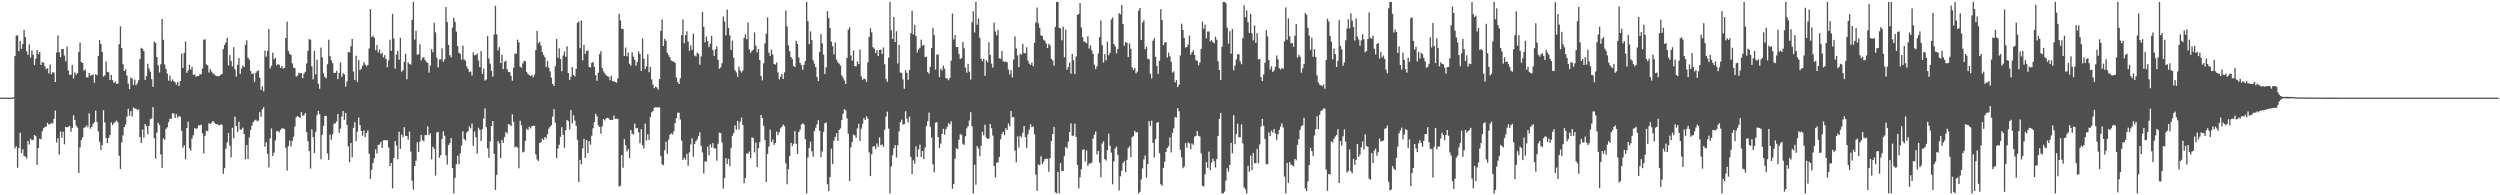 <svg xmlns="http://www.w3.org/2000/svg" width="1920" height="150"><path fill="#4f4f4f" d="M0 75h1v1H0zM1 75h1v1H1zM2 75h1v1H2zM3 75h1v1H3zM4 75h1v1H4zM5 75h1v1H5zM6 75h1v1H6zM7 75h1v1H7zM8 74.993h1v1H8zM9 74.968h1v1H9zM10 74.67h1v1H10zM11 43.057h1v70.874H11zM12 27.363h1v84.898H12zM13 27.1h1v101.769H13zM14 39.304h1v74.466H14zM15 31.474h1v70.49H15zM16 37.461h1v80.167H16zM17 33.801h1v80.856H17zM18 22.92h1v96.777H18zM19 28.5h1v91.815H19zM20 39.347h1v82.328H20zM21 42.089h1v66.223H21zM22 34.032h1v77.024H22zM23 44.261h1v62.296H23zM24 38.601h1v69.123H24zM25 42.025h1v65.37H25zM26 50.002h1v53.726H26zM27 45.071h1v59.506H27zM28 38.473h1v88.144H28zM29 41.544h1v72.078H29zM30 39.908h1v66.523H30zM31 49.885h1v57.114H31zM32 47.71h1v53.104H32zM33 48.125h1v50.295H33zM34 50.928h1v46.484H34zM35 53.192h1v43.912H35zM36 52.32h1v42.028H36zM37 56.353h1v39.268H37zM38 49.58h1v45.782H38zM39 57.017h1v37.361H39zM40 55.46h1v39.421H40zM41 55.744h1v35.532H41zM42 62.995h1v22.019H42zM43 40.251h1v69.149H43zM44 27.239h1v78.906H44zM45 40.089h1v78.67H45zM46 43.84h1v57.1H46zM47 37.614h1v68.153H47zM48 37.605h1v63.593H48zM49 42.604h1v68.219H49zM50 47.035h1v50.442H50zM51 35.738h1v62.064H51zM52 54.144h1v43.301H52zM53 57.452h1v39.167H53zM54 57.401h1v43.8H54zM55 49.848h1v48.515H55zM56 60.287h1v28.251H56zM57 55.522h1v36.677H57zM58 57.404h1v39.114H58zM59 56.177h1v41.808H59zM60 39.974h1v92.855H60zM61 32.6h1v80.602H61zM62 47.72h1v59.785H62zM63 48.388h1v57.082H63zM64 54.266h1v43.939H64zM65 53.384h1v44.269H65zM66 59.312h1v36.919H66zM67 59.42h1v38.274H67zM68 55.955h1v31.073H68zM69 58.127h1v40.717H69zM70 57.699h1v39.673H70zM71 57.317h1v37.791H71zM72 63.558h1v30.364H72zM73 57.019h1v27.995H73zM74 57.802h1v35.768H74zM75 42.943h1v57.954H75zM76 30.796h1v78.123H76zM77 33.815h1v81.339H77zM78 39.846h1v71.588H78zM79 58.77h1v25.841H79zM80 57.875h1v36.198H80zM81 47.243h1v58.723H81zM82 55.147h1v54.672H82zM83 55.538h1v50.376H83zM84 61.423h1v42.252H84zM85 57.541h1v36.388H85zM86 61.613h1v34.429H86zM87 63.682h1v31.01H87zM88 62.505h1v30.913H88zM89 64.35h1v28.293H89zM90 64.323h1v29.602H90zM91 33.978h1v85.594H91zM92 20.279h1v109.487H92zM93 36.8h1v72.589H93zM94 49.294h1v54.612H94zM95 54.556h1v43.035H95zM96 53.339h1v42.259H96zM97 58.04h1v31.538H97zM98 64.185h1v19.416H98zM99 68.356h1v20.547H99zM100 59.441h1v25.907H100zM101 60.443h1v29.036H101zM102 65.247h1v17.276H102zM103 61.148h1v22.14H103zM104 65.52h1v17.988H104zM105 63.947h1v20.579H105zM106 61.64h1v22.383H106zM107 45.38h1v59.902H107zM108 36.701h1v73.104H108zM109 37.509h1v61.897H109zM110 39.207h1v66.4H110zM111 61.366h1v33.903H111zM112 58.484h1v38.457H112zM113 48.923h1v54.212H113zM114 52.588h1v43.944H114zM115 55.037h1v36.452H115zM116 60.828h1v30.156H116zM117 66.662h1v15.64H117zM118 31.883h1v74.346H118zM119 32.998h1v88.874H119zM120 43.762h1v58.075H120zM121 50.137h1v44.015H121zM122 55.648h1v40.421H122zM123 49.361h1v69.259H123zM124 14.598h1v114.319H124zM125 30.572h1v75.715H125zM126 49.53h1v57.805H126zM127 52.995h1v45.983H127zM128 56.564h1v41.25H128zM129 61.91h1v31.936H129zM130 58.047h1v33.072H130zM131 62.448h1v28.808H131zM132 60.967h1v26.07H132zM133 62.292h1v24.871H133zM134 63.219h1v27.384H134zM135 65.089h1v22.525H135zM136 62.856h1v27.574H136zM137 66.014h1v23.06H137zM138 62.196h1v27.473H138zM139 41.158h1v59.279H139zM140 52.162h1v61.385H140zM141 40.624h1v71.009H141zM142 31.849h1v90.462H142zM143 55.888h1v42.536H143zM144 54.064h1v39.4H144zM145 49.674h1v64.207H145zM146 53.499h1v62.117H146zM147 51.247h1v55.123H147zM148 57.431h1v46.395H148zM149 57.122h1v41.302H149zM150 58.884h1v40.099H150zM151 58.447h1v40.142H151zM152 58.353h1v37.853H152zM153 57.04h1v39.325H153zM154 57.047h1v38.7H154zM155 52.659h1v49.815H155zM156 30.446h1v87.368H156zM157 30.212h1v74.099H157zM158 49.475h1v50.945H158zM159 50.155h1v50.563H159zM160 55.708h1v38.956H160zM161 53.107h1v42.053H161zM162 54.936h1v39.27H162zM163 56.339h1v36.539H163zM164 57.076h1v36.926H164zM165 57.941h1v37.24H165zM166 58.413h1v36.97H166zM167 58.603h1v37.125H167zM168 58.374h1v38.039H168zM169 57.42h1v38.171H169zM170 56.907h1v38.904H170zM171 37.74h1v95.835H171zM172 34.502h1v94.688H172zM173 32.684h1v81.417H173zM174 29.006h1v80.332H174zM175 50.212h1v51.994H175zM176 42.231h1v69.67H176zM177 46.797h1v74.102H177zM178 51.022h1v47.123H178zM179 36.253h1v69.952H179zM180 53.247h1v36.427H180zM181 58.781h1v38.142H181zM182 49.77h1v51.538H182zM183 44.483h1v49.048H183zM184 56.744h1v42.792H184zM185 52.588h1v46.864H185zM186 50.356h1v47.679H186zM187 51.51h1v51.426H187zM188 34.474h1v87.901H188zM189 30.954h1v80.394H189zM190 44.181h1v77.906H190zM191 45.765h1v59.769H191zM192 54.545h1v45.347H192zM193 56.847h1v39.691H193zM194 56.261h1v37.521H194zM195 62.823h1v29.764H195zM196 55.795h1v36.086H196zM197 54.62h1v38.595H197zM198 54.041h1v38.544H198zM199 59.798h1v26.303H199zM200 68.999h1v20.616H200zM201 66.238h1v17.8H201zM202 70.134h1v12.241H202zM203 38.903h1v73.767H203zM204 43.538h1v65.734H204zM205 39.047h1v79.16H205zM206 22.321h1v106.235H206zM207 52.547h1v53.82H207zM208 50.517h1v48.153H208zM209 40.524h1v79.265H209zM210 45.506h1v71.728H210zM211 44.387h1v63.431H211zM212 50.185h1v50.629H212zM213 49.239h1v51.321H213zM214 49.782h1v51.87H214zM215 52.167h1v47.517H215zM216 50.642h1v47.99H216zM217 52.62h1v45.951H217zM218 52.016h1v47.176H218zM219 29.18h1v84.308H219zM220 16.697h1v114.346H220zM221 39.093h1v73.095H221zM222 41.302h1v66.745H222zM223 42.247h1v70.346H223zM224 48.697h1v59.483H224zM225 51.855h1v53.166H225zM226 52.432h1v44.752H226zM227 58.818h1v31.369H227zM228 58.058h1v31.083H228zM229 55.801h1v34.07H229zM230 56.344h1v34.367H230zM231 56.138h1v30.004H231zM232 59.988h1v28.931H232zM233 56.548h1v32.019H233zM234 55.142h1v31.588H234zM235 48.75h1v52.703H235zM236 38.956h1v69.544H236zM237 30.011h1v86.047H237zM238 30.629h1v98.789H238zM239 50.88h1v48.393H239zM240 60.992h1v44.319H240zM241 39.059h1v78.462H241zM242 57.163h1v44.095H242zM243 45.877h1v42.568H243zM244 64.307h1v20.874H244zM245 68.209h1v19.558H245zM246 36.509h1v85.832H246zM247 44.035h1v59.425H247zM248 56.49h1v40.199H248zM249 59.077h1v30.002H249zM250 60.187h1v28.84H250zM251 49.377h1v68.451H251zM252 30.489h1v92.358H252zM253 43.082h1v60.387H253zM254 46.271h1v61.046H254zM255 48.486h1v54.594H255zM256 56.003h1v38.997H256zM257 55.987h1v38.75H257zM258 54.449h1v38.86H258zM259 60.702h1v26.832H259zM260 56.035h1v45.985H260zM261 47.903h1v50.918H261zM262 58.919h1v30.629H262zM263 56.213h1v29.093H263zM264 57.159h1v34.859H264zM265 66.518h1v20.206H265zM266 62.547h1v33.385H266zM267 39.887h1v72.552H267zM268 40.219h1v84.351H268zM269 35.529h1v74.239H269zM270 29.844h1v90.925H270zM271 54.964h1v43.255H271zM272 61.329h1v32.55H272zM273 42.741h1v65.702H273zM274 62.888h1v38.286H274zM275 46.193h1v44.049H275zM276 53.92h1v42.124H276zM277 52.746h1v47.883H277zM278 50.48h1v53.708H278zM279 47.66h1v52.488H279zM280 49.555h1v55.811H280zM281 50.977h1v51.133H281zM282 49.837h1v50.421H282zM283 37.232h1v80.792H283zM284 7.068h1v130.293H284zM285 28.455h1v102.026H285zM286 27.342h1v97.814H286zM287 29.1h1v92.472H287zM288 38.601h1v76.162H288zM289 34.634h1v83.307H289zM290 40.205h1v71.11H290zM291 37.946h1v73.072H291zM292 41.634h1v67.359H292zM293 40.459h1v73.273H293zM294 44.007h1v63.811H294zM295 42.352h1v65.221H295zM296 45.255h1v62.635H296zM297 51.608h1v56.031H297zM298 46.397h1v66.862H298zM299 30.519h1v97.134H299zM300 39.125h1v86.05H300zM301 10.682h1v133.96H301zM302 29.652h1v91.753H302zM303 52.709h1v55.606H303zM304 41.929h1v69.876H304zM305 39.05h1v83.237H305zM306 45.877h1v55.278H306zM307 29.022h1v85.287H307zM308 55.067h1v48.37H308zM309 53.819h1v51.566H309zM310 47.363h1v50.304H310zM311 41.297h1v63.005H311zM312 60.928h1v43.585H312zM313 47.871h1v59.46H313zM314 49.219h1v51.843H314zM315 49.612h1v66.748H315zM316 15.255h1v123.511H316zM317 1.467h1v144.191H317zM318 30.423h1v97.153H318zM319 23.641h1v99.794H319zM320 42.059h1v67.134H320zM321 41.673h1v74.962H321zM322 33.943h1v74.816H322zM323 46.392h1v57.249H323zM324 44.456h1v63.193H324zM325 43.87h1v64.665H325zM326 46.056h1v57.725H326zM327 47.559h1v56.23H327zM328 48.365h1v48.727H328zM329 55.772h1v48.013H329zM330 50.409h1v52.003H330zM331 37.731h1v84.573H331zM332 40.171h1v72.509H332zM333 17.452h1v96.809H333zM334 24.882h1v110H334zM335 44.291h1v57.436H335zM336 51.833h1v49.403H336zM337 45.765h1v75.416H337zM338 45.55h1v73.635H338zM339 37.111h1v69.583H339zM340 47.523h1v53.339H340zM341 45.545h1v58.769H341zM342 5.42h1v113.962H342zM343 16.992h1v109.348H343zM344 34.579h1v76.894H344zM345 42.464h1v67.48H345zM346 44.028h1v62.055H346zM347 21.263h1v107.878H347zM348 13.648h1v134.903H348zM349 16.848h1v119.709H349zM350 24.245h1v101.845H350zM351 35.41h1v84.193H351zM352 40.567h1v85.567H352zM353 41.299h1v76.533H353zM354 45.765h1v66.116H354zM355 34.95h1v65.88H355zM356 45.669h1v61.076H356zM357 46.525h1v61.476H357zM358 51.086h1v50.71H358zM359 52.924h1v47.784H359zM360 55.346h1v41.733H360zM361 54.909h1v43.63H361zM362 57.987h1v36.837H362zM363 40.258h1v71.746H363zM364 42.51h1v58.46H364zM365 42.208h1v63.177H365zM366 41.077h1v76.771H366zM367 46.516h1v51.607H367zM368 51.508h1v48.295H368zM369 39.226h1v69.043H369zM370 56.813h1v42.273H370zM371 52.654h1v38.46H371zM372 61.926h1v21.325H372zM373 61.024h1v36.755H373zM374 27.761h1v86.159H374zM375 45.005h1v76.118H375zM376 48.91h1v59.741H376zM377 54.417h1v42.364H377zM378 58.866h1v34.051H378zM379 26.507h1v91.543H379zM380 4.422h1v141.472H380zM381 26.34h1v108.029H381zM382 38.702h1v69.554H382zM383 36.186h1v73.873H383zM384 48.427h1v72.916H384zM385 41.97h1v65.443H385zM386 53.098h1v56.638H386zM387 47.466h1v57.796H387zM388 46.587h1v54.82H388zM389 53.139h1v49.471H389zM390 55.369h1v40.023H390zM391 55.328h1v40.385H391zM392 58.237h1v38.62H392zM393 62.02h1v25.772H393zM394 51.965h1v41.68H394zM395 41.059h1v72.129H395zM396 41.338h1v71.206H396zM397 30.478h1v82.904H397zM398 32.524h1v96.78H398zM399 51.18h1v41.559H399zM400 51.995h1v44.319H400zM401 48.704h1v68.371H401zM402 46.674h1v69.751H402zM403 47.044h1v61.11H403zM404 55.211h1v43.671H404zM405 56.829h1v43.108H405zM406 57.648h1v39.755H406zM407 58.431h1v40.231H407zM408 57.612h1v39.286H408zM409 59.342h1v37.338H409zM410 57.248h1v39.398H410zM411 38.448h1v80.078H411zM412 23.666h1v98.814H412zM413 33.305h1v90.286H413zM414 32.059h1v77.841H414zM415 35.033h1v74.198H415zM416 39.993h1v66.5H416zM417 42.139h1v65.415H417zM418 43.991h1v61.234H418zM419 51.411h1v54.834H419zM420 46.845h1v56.223H420zM421 52.036h1v46.837H421zM422 54.861h1v42.536H422zM423 59.642h1v36.53H423zM424 64.444h1v25.042H424zM425 65.984h1v17.855H425zM426 50.835h1v43.465H426zM427 30.004h1v91.444H427zM428 44.325h1v69.835H428zM429 37.173h1v74.042H429zM430 45.289h1v59.801H430zM431 54.657h1v42.998H431zM432 42.622h1v61.032H432zM433 39.555h1v73.955H433zM434 43.648h1v56.351H434zM435 35.582h1v56.518H435zM436 56.067h1v37.006H436zM437 61.359h1v38.158H437zM438 58.857h1v25.663H438zM439 51.512h1v43.191H439zM440 57.504h1v31.08H440zM441 58.761h1v33.852H441zM442 52.906h1v43.726H442zM443 17.571h1v89.862H443zM444 16.434h1v123.326H444zM445 37.031h1v85.754H445zM446 15.825h1v110.307H446zM447 46.344h1v67.576H447zM448 34.476h1v72.122H448zM449 41.373h1v79.906H449zM450 39.182h1v68.432H450zM451 38.729h1v78.81H451zM452 51.411h1v56.929H452zM453 51.835h1v59.3H453zM454 48.276h1v55.919H454zM455 47.637h1v50.945H455zM456 51.299h1v42.52H456zM457 57.724h1v29.714H457zM458 62.075h1v27.263H458zM459 55.82h1v40.501H459zM460 41.558h1v55.933H460zM461 39.274h1v63.364H461zM462 52.155h1v44.8H462zM463 54.716h1v36.663H463zM464 56.367h1v36.102H464zM465 57.719h1v33.252H465zM466 58.596h1v31.895H466zM467 58.953h1v31.991H467zM468 61.574h1v30.611H468zM469 58.241h1v33.838H469zM470 62.203h1v29.851H470zM471 62.695h1v26.063H471zM472 63.034h1v28.325H472zM473 63.54h1v27.512H473zM474 60.189h1v31.131H474zM475 10.529h1v132.731H475zM476 15.701h1v126.997H476zM477 22.069h1v96.949H477zM478 22.307h1v106.567H478zM479 42.938h1v63.868H479zM480 36.481h1v74.969H480zM481 43.256h1v73.06H481zM482 40.372h1v74.129H482zM483 48.946h1v72.39H483zM484 50.384h1v49.46H484zM485 40.141h1v62.518H485zM486 43.462h1v59.897H486zM487 45.989h1v48.952H487zM488 50.418h1v48.203H488zM489 47.541h1v50.787H489zM490 39.475h1v62.259H490zM491 41.453h1v68.631H491zM492 54.531h1v44.674H492zM493 29.523h1v81.996H493zM494 44.964h1v69.153H494zM495 53.103h1v41.879H495zM496 51.059h1v56.853H496zM497 41.705h1v61.474H497zM498 55.447h1v51.985H498zM499 51.377h1v38.517H499zM500 61.034h1v25.235H500zM501 64.941h1v20.41H501zM502 67.722h1v14.949H502zM503 66.433h1v15.967H503zM504 67.202h1v15.216H504zM505 68.8h1v13.793H505zM506 60.786h1v21.575H506zM507 23.735h1v96.134H507zM508 14.882h1v111.277H508zM509 35.337h1v91.57H509zM510 29.729h1v85.612H510zM511 31.348h1v77.507H511zM512 40.608h1v77.455H512zM513 42.325h1v64.905H513zM514 43.945h1v59.586H514zM515 46.44h1v56.029H515zM516 47.04h1v56.26H516zM517 47.266h1v53.664H517zM518 48.347h1v46.196H518zM519 59.475h1v31.227H519zM520 63.05h1v23.527H520zM521 64.508h1v22.069H521zM522 60.104h1v31.698H522zM523 27.036h1v80.938H523zM524 14.902h1v107.935H524zM525 33.158h1v87.89H525zM526 26.974h1v95.711H526zM527 24.058h1v94.134H527zM528 31.858h1v95.406H528zM529 39.004h1v78.018H529zM530 34.877h1v76.056H530zM531 38.37h1v67.821H531zM532 25.788h1v94.605H532zM533 42.622h1v67.871H533zM534 43.302h1v65.168H534zM535 40.379h1v66.649H535zM536 41.393h1v63.081H536zM537 49.688h1v51.923H537zM538 43.302h1v68.673H538zM539 9.279h1v107.779H539zM540 20.659h1v112.541H540zM541 32.558h1v91.348H541zM542 28.017h1v96.098H542zM543 31.515h1v81.067H543zM544 36.211h1v83.04H544zM545 33.737h1v77.114H545zM546 27.553h1v85.722H546zM547 38.324h1v71.529H547zM548 42.904h1v71.117H548zM549 37.882h1v76.022H549zM550 35.641h1v87.787H550zM551 45.879h1v64.55H551zM552 52.78h1v49.126H552zM553 51.81h1v50.46H553zM554 48.571h1v60.822H554zM555 12.666h1v132.106H555zM556 16.482h1v120.192H556zM557 27.242h1v94.184H557zM558 7.322h1v118.661H558zM559 21.437h1v100.563H559zM560 27.209h1v100.401H560zM561 38.379h1v75.253H561zM562 31.229h1v73.119H562zM563 44.362h1v57.86H563zM564 53.927h1v42.374H564zM565 55.669h1v43.932H565zM566 59.049h1v33.756H566zM567 51.151h1v48.302H567zM568 54.05h1v39.471H568zM569 55.756h1v34.557H569zM570 54.165h1v41.81H570zM571 29.105h1v111.664H571zM572 26.466h1v110.282H572zM573 30.171h1v87.674H573zM574 17.294h1v100.773H574zM575 37.917h1v78.501H575zM576 40.647h1v80.81H576zM577 38.972h1v66.599H577zM578 38.221h1v67.638H578zM579 24.836h1v92.222H579zM580 35.124h1v74.399H580zM581 40.217h1v88.066H581zM582 37.617h1v76.223H582zM583 46.058h1v63.15H583zM584 58.331h1v29.966H584zM585 61.764h1v28.936H585zM586 48.619h1v48.011H586zM587 33.309h1v74.134H587zM588 25.887h1v113.816H588zM589 13.351h1v104.921H589zM590 40.398h1v72.168H590zM591 42.927h1v56.67H591zM592 38.134h1v71.041H592zM593 41.846h1v65.344H593zM594 49.038h1v62.211H594zM595 49.622h1v60.199H595zM596 47.978h1v53.104H596zM597 55.671h1v48.039H597zM598 61.002h1v40.536H598zM599 58.974h1v39.602H599zM600 56.859h1v40.52H600zM601 60.656h1v35.013H601zM602 55.543h1v41.387H602zM603 8.167h1v117.242H603zM604 20.348h1v121.149H604zM605 34.85h1v95.127H605zM606 39.336h1v80.565H606zM607 43.764h1v65.894H607zM608 45.442h1v66.864H608zM609 50.642h1v59.726H609zM610 51.549h1v49.192H610zM611 31.297h1v79.13H611zM612 33.742h1v84.514H612zM613 44.078h1v57.379H613zM614 48.409h1v51.199H614zM615 50.034h1v45.672H615zM616 53.49h1v41.163H616zM617 49.695h1v45.843H617zM618 46.907h1v60.018H618zM619 1.488h1v147.052H619zM620 16.212h1v104.806H620zM621 33.909h1v79.728H621zM622 24.058h1v84.781H622zM623 30.789h1v85.42H623zM624 46.175h1v74.093H624zM625 48.917h1v51.808H625zM626 51.608h1v46.482H626zM627 59.09h1v36.361H627zM628 62.302h1v29.97H628zM629 39.855h1v60.487H629zM630 26.28h1v94.404H630zM631 33.295h1v83.042H631zM632 41.959h1v59.254H632zM633 56.726h1v37.917H633zM634 51.668h1v42.412H634zM635 8.537h1v132.918H635zM636 13.863h1v132.937H636zM637 21.595h1v114.395H637zM638 32.021h1v82.163H638zM639 35.463h1v90.538H639zM640 41.824h1v66.265H640zM641 32.668h1v72.469H641zM642 45.74h1v56.548H642zM643 47.85h1v60.369H643zM644 48.903h1v50.92H644zM645 50.34h1v48.26H645zM646 57.964h1v34.305H646zM647 59.718h1v27.647H647zM648 61.844h1v21.991H648zM649 64.437h1v20.368H649zM650 44.547h1v46.365H650zM651 22.787h1v79.894H651zM652 20.959h1v118.105H652zM653 42.629h1v70.476H653zM654 46.607h1v62.41H654zM655 38.805h1v64.573H655zM656 50.757h1v53.28H656zM657 51.029h1v54.752H657zM658 47.145h1v51.517H658zM659 49.189h1v45.839H659zM660 38.029h1v70.275H660zM661 58.69h1v40.144H661zM662 61.347h1v33.729H662zM663 60.168h1v30.504H663zM664 60.754h1v31.417H664zM665 62.913h1v26.411H665zM666 47.935h1v43.149H666zM667 28.418h1v88.645H667zM668 21.744h1v113.541H668zM669 24.863h1v93.584H669zM670 36.271h1v76.303H670zM671 37.383h1v74.823H671zM672 40.762h1v73.719H672zM673 38.475h1v71.723H673zM674 42.984h1v69.79H674zM675 38.404h1v67.118H675zM676 38.052h1v73.44H676zM677 41.407h1v69.554H677zM678 36.392h1v76.436H678zM679 49.354h1v50.208H679zM680 60.626h1v28.874H680zM681 62.812h1v22.93H681zM682 44.163h1v54.607H682zM683 1.41h1v147.105H683zM684 23.275h1v104.591H684zM685 29.848h1v89.464H685zM686 13.076h1v100.789H686zM687 32.261h1v79.123H687zM688 24.003h1v96.969H688zM689 48.722h1v62.799H689zM690 34.458h1v66.422H690zM691 55.68h1v38.171H691zM692 56.071h1v35.827H692zM693 60.924h1v34.692H693zM694 68.193h1v27.075H694zM695 53.915h1v31.547H695zM696 55.9h1v35.28H696zM697 61.217h1v32.783H697zM698 53.776h1v35.832H698zM699 25.518h1v94.971H699zM700 8.21h1v125.461H700zM701 26.397h1v96.736H701zM702 19.089h1v106.677H702zM703 27.674h1v84.703H703zM704 40.29h1v80.311H704zM705 38.024h1v76.725H705zM706 36.669h1v74.328H706zM707 30.473h1v90.108H707zM708 35.097h1v80.867H708zM709 34.454h1v87.684H709zM710 43.874h1v69.499H710zM711 43.476h1v53.518H711zM712 55.188h1v37.94H712zM713 56.641h1v29.773H713zM714 51.322h1v46.072H714zM715 36.985h1v68.647H715zM716 21.396h1v104.742H716zM717 26.976h1v105.45H717zM718 53.451h1v40.829H718zM719 41.991h1v51.813H719zM720 41.773h1v63.495H720zM721 59.235h1v54.45H721zM722 52.769h1v57.581H722zM723 54.131h1v48.753H723zM724 50.391h1v48.574H724zM725 52.723h1v50.602H725zM726 60.061h1v39.213H726zM727 60.303h1v37.073H727zM728 61.622h1v32.998H728zM729 59.85h1v35.729H729zM730 46.658h1v46.482H730zM731 10.382h1v134.608H731zM732 30.343h1v111.03H732zM733 26.985h1v94.903H733zM734 36.095h1v77.812H734zM735 36.131h1v78.455H735zM736 41.512h1v65.754H736zM737 45.303h1v57.729H737zM738 44.696h1v58.846H738zM739 32.156h1v78.217H739zM740 37.051h1v74.246H740zM741 51.897h1v52.715H741zM742 55.879h1v42.683H742zM743 49.113h1v47.826H743zM744 55.071h1v37.51H744zM745 61.077h1v25.093H745zM746 17.095h1v79.901H746zM747 8.59h1v139.925H747zM748 24.944h1v101.632H748zM749 1.433h1v140.426H749zM750 19.009h1v93.184H750zM751 14.177h1v99.952H751zM752 29.073h1v90.922H752zM753 45.2h1v66.823H753zM754 47.076h1v54.095H754zM755 45.158h1v58.771H755zM756 58.232h1v37.498H756zM757 46.296h1v59.377H757zM758 47.793h1v58.915H758zM759 32.437h1v74.028H759zM760 42.256h1v52.93H760zM761 48.811h1v49.705H761zM762 51.933h1v52.234H762zM763 17.413h1v110.075H763zM764 24.213h1v111.998H764zM765 27.164h1v97.798H765zM766 22.927h1v101.636H766zM767 44.865h1v75.67H767zM768 45.094h1v61.984H768zM769 39.111h1v63.728H769zM770 47.001h1v54.211H770zM771 47.649h1v56.221H771zM772 47.147h1v51.257H772zM773 47.807h1v52.046H773zM774 53.458h1v41.305H774zM775 57.026h1v39.874H775zM776 53.902h1v31.348H776zM777 59.429h1v30.684H777zM778 45.733h1v44.177H778zM779 27.972h1v87.645H779zM780 37.214h1v87.501H780zM781 42.524h1v62.218H781zM782 51.489h1v61.845H782zM783 41.311h1v62.994H783zM784 42.041h1v63.468H784zM785 33.705h1v68.171H785zM786 40.686h1v56.019H786zM787 41.034h1v64.253H787zM788 36.31h1v77.256H788zM789 46.39h1v56.766H789zM790 48.827h1v50.579H790zM791 49.798h1v45.605H791zM792 48.04h1v49.65H792zM793 50.823h1v46.287H793zM794 32.888h1v70.208H794zM795 17.37h1v116.743H795zM796 5.8h1v140.737H796zM797 17.917h1v108.272H797zM798 21.366h1v105.587H798zM799 27.145h1v92.813H799zM800 27.621h1v98.327H800zM801 30.432h1v93.875H801zM802 31.284h1v90.863H802zM803 33.344h1v88.505H803zM804 36.85h1v85.102H804zM805 33.705h1v98.24H805zM806 34.991h1v86.388H806zM807 45.2h1v63.154H807zM808 46.479h1v56.439H808zM809 50.478h1v46.992H809zM810 20.732h1v127.027H810zM811 1.463h1v147.052H811zM812 1.488h1v130.673H812zM813 21.426h1v127.121H813zM814 21.817h1v103.403H814zM815 31h1v100.449H815zM816 20.462h1v110.888H816zM817 44.016h1v75.679H817zM818 22.751h1v90.039H818zM819 53.485h1v60.479H819zM820 51.476h1v57.368H820zM821 48.152h1v53.214H821zM822 56.557h1v38.201H822zM823 41.542h1v62.941H823zM824 46.259h1v57.821H824zM825 56.879h1v38.141H825zM826 43.33h1v61.824H826zM827 11.481h1v115.28H827zM828 10.65h1v134.028H828zM829 2.371h1v133.699H829zM830 21.128h1v108.835H830zM831 28.539h1v86.557H831zM832 31.723h1v82.9H832zM833 32.391h1v91.655H833zM834 33.213h1v82.367H834zM835 27.757h1v99.613H835zM836 37.209h1v88.384H836zM837 34.806h1v90.797H837zM838 38.699h1v86.075H838zM839 41.338h1v65.145H839zM840 49.681h1v53.733H840zM841 53.112h1v47.789H841zM842 50.899h1v67.739H842zM843 41.103h1v74.919H843zM844 28.551h1v96.375H844zM845 15.694h1v120.439H845zM846 34.687h1v75.532H846zM847 48.1h1v60.437H847zM848 41.54h1v80.717H848zM849 46.312h1v77.023H849zM850 32.039h1v83.319H850zM851 42.444h1v60.144H851zM852 40.537h1v71.435H852zM853 15.019h1v102.14H853zM854 13.479h1v128.077H854zM855 33.813h1v90.105H855zM856 35.669h1v78.299H856zM857 40.986h1v71.602H857zM858 37.582h1v81.314H858zM859 10.096h1v136.169H859zM860 11.121h1v124.314H860zM861 3.838h1v127.345H861zM862 18.384h1v106.791H862zM863 35.143h1v88.586H863zM864 32.421h1v99.81H864zM865 32.815h1v89.95H865zM866 43.817h1v69.941H866zM867 33.389h1v79.013H867zM868 37.521h1v83.177H868zM869 51.785h1v53.655H869zM870 53.693h1v50.801H870zM871 52.155h1v48.288H871zM872 56.355h1v45.519H872zM873 54.952h1v46.459H873zM874 8.178h1v140.389H874zM875 6.081h1v141.27H875zM876 30.634h1v107.103H876zM877 17.205h1v112.113H877zM878 15.685h1v106.706H878zM879 37.816h1v81.621H879zM880 35.96h1v100.389H880zM881 45.062h1v80.936H881zM882 45.44h1v47.564H882zM883 56.573h1v40.018H883zM884 60.283h1v32.412H884zM885 31.258h1v78.432H885zM886 29.347h1v91.659H886zM887 43.62h1v63.182H887zM888 50.732h1v43.522H888zM889 56.747h1v37.034H889zM890 46.66h1v71.042H890zM891 6.96h1v134.543H891zM892 15.424h1v127.249H892zM893 34.721h1v94.207H893zM894 32.831h1v91.364H894zM895 32.19h1v84.495H895zM896 44.225h1v69.366H896zM897 40.457h1v71.893H897zM898 43.204h1v62.339H898zM899 47.427h1v69.666H899zM900 55.735h1v46.297H900zM901 54.762h1v43.793H901zM902 63.311h1v26.564H902zM903 61.546h1v28.775H903zM904 66.92h1v16.136H904zM905 65.085h1v20.433H905zM906 42.565h1v72.543H906zM907 18.162h1v102.6H907zM908 23.028h1v106.219H908zM909 29.148h1v98.725H909zM910 36.573h1v73.36H910zM911 36.097h1v77.526H911zM912 34.213h1v75.216H912zM913 27.333h1v82.822H913zM914 41.956h1v72.683H914zM915 40.217h1v69.961H915zM916 38.601h1v72.598H916zM917 42.183h1v62.767H917zM918 46.177h1v58.169H918zM919 46.79h1v53.852H919zM920 50.123h1v54.218H920zM921 48.017h1v56.784H921zM922 37.699h1v80.053H922zM923 16.569h1v126.111H923zM924 22.112h1v121.074H924zM925 18.958h1v114.923H925zM926 29.416h1v95.173H926zM927 24.202h1v104.715H927zM928 24.184h1v92.245H928zM929 31.746h1v98.927H929zM930 30.837h1v94.058H930zM931 32.263h1v89.538H931zM932 33.35h1v90.478H932zM933 28.155h1v100.508H933zM934 30.515h1v91.71H934zM935 47.058h1v57.464H935zM936 53.744h1v37.496H936zM937 61.375h1v25.328H937zM938 35.886h1v112.628H938zM939 1.488h1v147.027H939zM940 1.488h1v145.681H940zM941 2.502h1v136.177H941zM942 21.252h1v107.924H942zM943 33.508h1v98.309H943zM944 23.936h1v102.76H944zM945 41.272h1v68.432H945zM946 22.314h1v95.413H946zM947 54.025h1v34.465H947zM948 50.393h1v60.348H948zM949 45.614h1v57.235H949zM950 41.686h1v53.268H950zM951 41.666h1v63.811H951zM952 47.129h1v58.19H952zM953 49.361h1v46.18H953zM954 29.427h1v80.73H954zM955 4.042h1v139.956H955zM956 13.225h1v132.229H956zM957 8.045h1v140.522H957zM958 17.107h1v110.22H958zM959 25.257h1v106.613H959zM960 10.583h1v108.908H960zM961 25.651h1v104.933H961zM962 30.995h1v86.537H962zM963 19.471h1v105.91H963zM964 32.954h1v92.348H964zM965 25.447h1v88.906H965zM966 45.605h1v79.801H966zM967 45.271h1v65.628H967zM968 59.271h1v37.929H968zM969 62.318h1v29.014H969zM970 57.209h1v39.474H970zM971 48.168h1v58.515H971zM972 23.135h1v103.083H972zM973 27.96h1v98.08H973zM974 46.12h1v55.594H974zM975 53.364h1v51.03H975zM976 50.922h1v49.391H976zM977 55.227h1v46.635H977zM978 54.082h1v45.049H978zM979 51.311h1v51.204H979zM980 42.602h1v65.031H980zM981 45.628h1v57.546H981zM982 52.364h1v47.469H982zM983 53.396h1v43.77H983zM984 52.316h1v42.335H984zM985 52.808h1v45.148H985zM986 31.787h1v103.878H986zM987 5.74h1v142.77H987zM988 30.466h1v94.628H988zM989 14.101h1v126.361H989zM990 27.91h1v96.624H990zM991 33.261h1v93.273H991zM992 33.055h1v93.955H992zM993 35.93h1v91.82H993zM994 27.498h1v94.507H994zM995 18.434h1v104.761H995zM996 44.254h1v66.995H996zM997 42.014h1v64.852H997zM998 43.492h1v56.306H998zM999 55.815h1v41.154H999zM1000 52.414h1v43.68H1000zM1001 49.251h1v41.252H1001zM1002 10.055h1v134.738H1002zM1003 11.435h1v135.367H1003zM1004 21.368h1v117.997H1004zM1005 27.333h1v99.474H1005zM1006 38.262h1v75.246H1006zM1007 28.899h1v87.237H1007zM1008 43.604h1v76.189H1008zM1009 37.736h1v66.267H1009zM1010 43.65h1v55.573H1010zM1011 57.916h1v31.401H1011zM1012 63.341h1v35.974H1012zM1013 64.954h1v23.248H1013zM1014 65.483h1v19.755H1014zM1015 66.277h1v18.242H1015zM1016 64.783h1v18.512H1016zM1017 68.154h1v15.374H1017zM1018 46.113h1v84.157H1018zM1019 14.367h1v132.149H1019zM1020 16.555h1v117.123H1020zM1021 27.523h1v106.459H1021zM1022 31.975h1v76.603H1022zM1023 45.575h1v63.864H1023zM1024 37.2h1v69.35H1024zM1025 41.599h1v63.243H1025zM1026 51.4h1v52.191H1026zM1027 46.751h1v52.41H1027zM1028 15.459h1v125.194H1028zM1029 35.294h1v73.026H1029zM1030 37.951h1v73.902H1030zM1031 50.457h1v54.228H1031zM1032 47.914h1v51.474H1032zM1033 31.032h1v77.807H1033zM1034 21.98h1v110.469H1034zM1035 14.756h1v116.649H1035zM1036 21.838h1v92.927H1036zM1037 10.215h1v121.405H1037zM1038 15.827h1v117.178H1038zM1039 20.702h1v101.263H1039zM1040 31.151h1v95.587H1040zM1041 14.108h1v108.782H1041zM1042 28.065h1v82.497H1042zM1043 30.311h1v90.211H1043zM1044 35.147h1v83.518H1044zM1045 30.952h1v82.218H1045zM1046 26.278h1v82.376H1046zM1047 30.206h1v84.683H1047zM1048 40.18h1v63.058H1048zM1049 39.189h1v72.962H1049zM1050 30.013h1v82.769H1050zM1051 9.549h1v127.645H1051zM1052 29.091h1v108.954H1052zM1053 29.773h1v87.853H1053zM1054 27.404h1v97.78H1054zM1055 37.436h1v78.334H1055zM1056 41.803h1v72.406H1056zM1057 33.753h1v85.869H1057zM1058 33.03h1v83.848H1058zM1059 44.911h1v61.469H1059zM1060 39.94h1v68.54H1060zM1061 44.108h1v64.383H1061zM1062 42.664h1v65.216H1062zM1063 45.259h1v53.683H1063zM1064 53.43h1v45.139H1064zM1065 56.275h1v40.147H1065zM1066 6.416h1v133.195H1066zM1067 1.488h1v144.637H1067zM1068 1.481h1v144.106H1068zM1069 10.577h1v116.99H1069zM1070 25.003h1v104.592H1070zM1071 22.634h1v107.926H1071zM1072 24.575h1v96.638H1072zM1073 40.636h1v72.071H1073zM1074 35.648h1v66.708H1074zM1075 49.947h1v50.256H1075zM1076 53.426h1v44.582H1076zM1077 40.505h1v66.505H1077zM1078 45.996h1v57.276H1078zM1079 53.048h1v46.045H1079zM1080 55.781h1v44.136H1080zM1081 44.282h1v69.469H1081zM1082 47.548h1v59.508H1082zM1083 14.04h1v128.89H1083zM1084 13.291h1v119.547H1084zM1085 31.407h1v97.588H1085zM1086 38.118h1v72.486H1086zM1087 35.893h1v78.164H1087zM1088 47.191h1v69.634H1088zM1089 39.771h1v70.378H1089zM1090 45.019h1v62.618H1090zM1091 40.521h1v69.13H1091zM1092 41.551h1v71.195H1092zM1093 44.451h1v63.731H1093zM1094 47.106h1v55.983H1094zM1095 52h1v50.929H1095zM1096 51.35h1v46.352H1096zM1097 49.036h1v60.172H1097zM1098 28.633h1v85.88H1098zM1099 36.445h1v77.853H1099zM1100 17.622h1v118.766H1100zM1101 35.346h1v77.336H1101zM1102 48.45h1v49.851H1102zM1103 29.4h1v85.269H1103zM1104 36.891h1v75.718H1104zM1105 51.006h1v61.483H1105zM1106 47.813h1v58.627H1106zM1107 49.118h1v52.747H1107zM1108 49.331h1v54.402H1108zM1109 51.846h1v55.809H1109zM1110 56.591h1v47.153H1110zM1111 51.608h1v48.219H1111zM1112 51.35h1v52.914H1112zM1113 44.762h1v72.216H1113zM1114 19.405h1v100H1114zM1115 5.065h1v134.147H1115zM1116 9.993h1v135.1H1116zM1117 23.648h1v113.623H1117zM1118 28.72h1v92.385H1118zM1119 32.593h1v86.933H1119zM1120 42.329h1v70.893H1120zM1121 50.83h1v58.963H1121zM1122 40.849h1v59.505H1122zM1123 29.919h1v90.478H1123zM1124 37.775h1v77.691H1124zM1125 46.772h1v52.998H1125zM1126 42.46h1v59.407H1126zM1127 51.027h1v49.689H1127zM1128 48.807h1v51.087H1128zM1129 49.237h1v48.926H1129zM1130 1.488h1v135.557H1130zM1131 10.913h1v133.719H1131zM1132 13.103h1v114.271H1132zM1133 11.987h1v127.231H1133zM1134 24.186h1v104.443H1134zM1135 21.529h1v103.319H1135zM1136 38.244h1v75.777H1136zM1137 37.733h1v72.078H1137zM1138 38.66h1v64.353H1138zM1139 56.623h1v38.034H1139zM1140 62.544h1v31.298H1140zM1141 18.274h1v104.143H1141zM1142 40.913h1v84.052H1142zM1143 51.304h1v49.043H1143zM1144 57.866h1v37.02H1144zM1145 56.701h1v36.727H1145zM1146 31.767h1v101.836H1146zM1147 1.492h1v147.075H1147zM1148 14.786h1v131.064H1148zM1149 6.395h1v121.6H1149zM1150 19.336h1v104.044H1150zM1151 21.849h1v97.832H1151zM1152 36.777h1v74.491H1152zM1153 39.494h1v72.664H1153zM1154 48.859h1v64.374H1154zM1155 43.95h1v62.17H1155zM1156 47.525h1v55.718H1156zM1157 47.264h1v50.831H1157zM1158 49.2h1v46.292H1158zM1159 51.439h1v46.878H1159zM1160 54.268h1v41.822H1160zM1161 55.117h1v39.979H1161zM1162 37.857h1v71.408H1162zM1163 26.976h1v110.607H1163zM1164 8.72h1v117.915H1164zM1165 35.11h1v81.021H1165zM1166 27.081h1v91.998H1166zM1167 39.088h1v73.454H1167zM1168 48.067h1v65.635H1168zM1169 44.721h1v78.261H1169zM1170 39.86h1v65.843H1170zM1171 31.336h1v88.222H1171zM1172 53.584h1v56.606H1172zM1173 51.379h1v48.542H1173zM1174 55.122h1v47.551H1174zM1175 56.092h1v41.284H1175zM1176 56.364h1v40.023H1176zM1177 50.922h1v44.498H1177zM1178 37.01h1v87.547H1178zM1179 17.853h1v114.01H1179zM1180 32.714h1v85.718H1180zM1181 42.059h1v68.089H1181zM1182 43.46h1v64.841H1182zM1183 41.755h1v70.478H1183zM1184 40.867h1v72.172H1184zM1185 42.879h1v63.351H1185zM1186 46.083h1v58.746H1186zM1187 38.37h1v66.596H1187zM1188 40.354h1v68.688H1188zM1189 41.975h1v64.509H1189zM1190 45.087h1v64.621H1190zM1191 46.957h1v60.343H1191zM1192 54.353h1v46.88H1192zM1193 54.591h1v44.596H1193zM1194 1.669h1v131.126H1194zM1195 26.557h1v102.12H1195zM1196 10.709h1v126.791H1196zM1197 18.89h1v100.183H1197zM1198 37.852h1v76.983H1198zM1199 24.435h1v95.349H1199zM1200 34.083h1v76.697H1200zM1201 36.365h1v62.069H1201zM1202 41.572h1v59.055H1202zM1203 44.506h1v64.09H1203zM1204 49.146h1v57.53H1204zM1205 53.018h1v48.84H1205zM1206 47.923h1v56.546H1206zM1207 47.866h1v51.236H1207zM1208 51.157h1v53.175H1208zM1209 48.598h1v52.829H1209zM1210 38.516h1v85.297H1210zM1211 16.287h1v109.203H1211zM1212 5.237h1v128.139H1212zM1213 32.556h1v78.327H1213zM1214 46.82h1v59.81H1214zM1215 45.328h1v64.198H1215zM1216 49.85h1v59.442H1216zM1217 43.838h1v61.076H1217zM1218 49.686h1v59.936H1218zM1219 38.228h1v73.179H1219zM1220 47.221h1v62.852H1220zM1221 50.906h1v48.565H1221zM1222 57.529h1v37.359H1222zM1223 57.848h1v27.748H1223zM1224 63.146h1v22.465H1224zM1225 54.895h1v33.772H1225zM1226 32.428h1v68.498H1226zM1227 26.363h1v90.245H1227zM1228 20.538h1v124.022H1228zM1229 33.602h1v90.785H1229zM1230 29.702h1v86.283H1230zM1231 28.555h1v89.474H1231zM1232 37.308h1v78.215H1232zM1233 39.132h1v79.636H1233zM1234 42.478h1v68.613H1234zM1235 48.022h1v60.394H1235zM1236 50.089h1v59.636H1236zM1237 51.485h1v50.103H1237zM1238 52.368h1v47.631H1238zM1239 49.075h1v48.366H1239zM1240 55.877h1v40.497H1240zM1241 54.852h1v44.175H1241zM1242 31.396h1v89.526H1242zM1243 5.033h1v135.232H1243zM1244 25.305h1v113.697H1244zM1245 22.076h1v105.537H1245zM1246 33.286h1v87.702H1246zM1247 31.659h1v83.458H1247zM1248 41.187h1v77.015H1248zM1249 51.114h1v64.223H1249zM1250 26.827h1v82.181H1250zM1251 34.193h1v77.542H1251zM1252 45.506h1v64.582H1252zM1253 46.637h1v57.583H1253zM1254 49.315h1v49.528H1254zM1255 51.004h1v47.441H1255zM1256 49.885h1v47.523H1256zM1257 36.465h1v65.427H1257zM1258 12.964h1v122.179H1258zM1259 27.599h1v100.055H1259zM1260 24.621h1v97.528H1260zM1261 37.848h1v91.353H1261zM1262 19.05h1v106.274H1262zM1263 26.784h1v92.055H1263zM1264 45.341h1v53.614H1264zM1265 47.065h1v63.488H1265zM1266 45.122h1v51.792H1266zM1267 59.193h1v34.617H1267zM1268 61.919h1v35.825H1268zM1269 41.924h1v60.515H1269zM1270 45.449h1v63.138H1270zM1271 56.165h1v41.934H1271zM1272 55.698h1v41.657H1272zM1273 59.299h1v31.916H1273zM1274 25.507h1v103.621H1274zM1275 15.09h1v128.492H1275zM1276 25.115h1v112.822H1276zM1277 21.311h1v92.751H1277zM1278 33.783h1v82.657H1278zM1279 33.005h1v77.207H1279zM1280 38.516h1v78.29H1280zM1281 44.279h1v67.258H1281zM1282 45.905h1v58.222H1282zM1283 38.338h1v69.229H1283zM1284 36.301h1v65.575H1284zM1285 50.938h1v52.831H1285zM1286 45.699h1v49.766H1286zM1287 57.61h1v40.373H1287zM1288 58.486h1v37.574H1288zM1289 46.662h1v55.328H1289zM1290 29.388h1v78.883H1290zM1291 28.615h1v91.591H1291zM1292 30.439h1v97.805H1292zM1293 42.938h1v56.505H1293zM1294 45.408h1v58.959H1294zM1295 53.4h1v45.505H1295zM1296 59.237h1v37.416H1296zM1297 49.498h1v49.737H1297zM1298 53.062h1v52.007H1298zM1299 40.727h1v63.264H1299zM1300 51.389h1v52.461H1300zM1301 54.865h1v45.979H1301zM1302 53.78h1v44.163H1302zM1303 59.77h1v35.889H1303zM1304 54.689h1v42.014H1304zM1305 49.912h1v57.187H1305zM1306 26.642h1v93.552H1306zM1307 29.317h1v100.208H1307zM1308 17.777h1v94.353H1308zM1309 33.112h1v80.455H1309zM1310 42.941h1v71.046H1310zM1311 44.93h1v62.026H1311zM1312 47.587h1v56.594H1312zM1313 42.155h1v65.921H1313zM1314 45.927h1v59.961H1314zM1315 48.289h1v51.673H1315zM1316 50.006h1v49.764H1316zM1317 47.159h1v53.069H1317zM1318 51.242h1v47.899H1318zM1319 54.607h1v41.204H1319zM1320 51.801h1v42.776H1320zM1321 47.424h1v51.341H1321zM1322 8.613h1v139.918H1322zM1323 25.587h1v111.79H1323zM1324 13.083h1v126.065H1324zM1325 30.952h1v102.422H1325zM1326 29.411h1v98.629H1326zM1327 30.741h1v104.953H1327zM1328 29.267h1v91.616H1328zM1329 45.838h1v69.233H1329zM1330 36.678h1v65.372H1330zM1331 52.071h1v47.773H1331zM1332 57.534h1v50.872H1332zM1333 48.58h1v51.627H1333zM1334 48.18h1v49.947H1334zM1335 58.212h1v37.526H1335zM1336 54.153h1v36.567H1336zM1337 44.257h1v69.812H1337zM1338 41.251h1v88.339H1338zM1339 1.497h1v128.565H1339zM1340 20.473h1v112.154H1340zM1341 42.744h1v63.653H1341zM1342 37.326h1v68.965H1342zM1343 38.345h1v72.971H1343zM1344 42.242h1v69.735H1344zM1345 49.814h1v57.098H1345zM1346 44.801h1v70.501H1346zM1347 39.173h1v72.863H1347zM1348 45.884h1v59.81H1348zM1349 46.628h1v51.382H1349zM1350 45.545h1v52.554H1350zM1351 50.482h1v47.798H1351zM1352 45.639h1v53.413H1352zM1353 44.485h1v68.304H1353zM1354 24.838h1v96.647H1354zM1355 32.684h1v94.582H1355zM1356 21.316h1v110.952H1356zM1357 46.39h1v75.855H1357zM1358 35.01h1v64.035H1358zM1359 36.156h1v75.853H1359zM1360 35.543h1v88.16H1360zM1361 39.395h1v81.68H1361zM1362 48.01h1v66.301H1362zM1363 48.507h1v59.336H1363zM1364 42.622h1v67.755H1364zM1365 22.767h1v103.376H1365zM1366 39.629h1v72.332H1366zM1367 38.951h1v71.117H1367zM1368 39.965h1v68.947H1368zM1369 37.39h1v86.052H1369zM1370 23.307h1v123.889H1370zM1371 1.485h1v143.74H1371zM1372 13.273h1v113.58H1372zM1373 15.61h1v113.914H1373zM1374 31.277h1v89.952H1374zM1375 22.495h1v100.098H1375zM1376 35.9h1v78.375H1376zM1377 41.565h1v74.049H1377zM1378 26.971h1v84.289H1378zM1379 39.219h1v78.153H1379zM1380 44.106h1v62.021H1380zM1381 45.779h1v55.022H1381zM1382 53.982h1v47.796H1382zM1383 52.544h1v48.437H1383zM1384 52.368h1v49.426H1384zM1385 42.648h1v69.293H1385zM1386 5.946h1v142.589H1386zM1387 29.187h1v94.301H1387zM1388 16.555h1v124.438H1388zM1389 7.278h1v116.921H1389zM1390 31.233h1v94.04H1390zM1391 21.046h1v109.84H1391zM1392 41.716h1v75.384H1392zM1393 47.525h1v64.564H1393zM1394 46.696h1v51.504H1394zM1395 54.572h1v42.493H1395zM1396 50.565h1v56.796H1396zM1397 25.495h1v91.98H1397zM1398 33.666h1v83.573H1398zM1399 41.142h1v61.968H1399zM1400 51.727h1v41.568H1400zM1401 50.832h1v45.374H1401zM1402 33.078h1v88.224H1402zM1403 1.442h1v134.884H1403zM1404 23.779h1v108.272H1404zM1405 16.189h1v109.263H1405zM1406 25.724h1v99.762H1406zM1407 35.742h1v79.3H1407zM1408 30.604h1v86.219H1408zM1409 45.813h1v69.874H1409zM1410 42.915h1v61.552H1410zM1411 52.393h1v50.284H1411zM1412 51.274h1v52.454H1412zM1413 48.967h1v50.732H1413zM1414 49.516h1v47.707H1414zM1415 56.218h1v35.601H1415zM1416 60.72h1v28.54H1416zM1417 46.724h1v44.838H1417zM1418 28.409h1v83.067H1418zM1419 16.079h1v110.696H1419zM1420 10.867h1v119.748H1420zM1421 34.319h1v82.939H1421zM1422 19.965h1v103.335H1422zM1423 34.387h1v80.618H1423zM1424 31.32h1v85.342H1424zM1425 21.542h1v85.774H1425zM1426 32.641h1v73.79H1426zM1427 29.546h1v90.279H1427zM1428 42.469h1v66.905H1428zM1429 44.643h1v63.149H1429zM1430 43.629h1v57.711H1430zM1431 46.301h1v59.348H1431zM1432 46.124h1v60.176H1432zM1433 42.574h1v63.124H1433zM1434 23.264h1v122.669H1434zM1435 3.172h1v125.8H1435zM1436 29.162h1v92.845H1436zM1437 29.668h1v105.253H1437zM1438 29.67h1v93.234H1438zM1439 29.281h1v91.705H1439zM1440 40.51h1v85.642H1440zM1441 37.093h1v79.192H1441zM1442 36.832h1v79.126H1442zM1443 23.989h1v109.419H1443zM1444 20.863h1v100.103H1444zM1445 22.167h1v95.479H1445zM1446 41.386h1v63.761H1446zM1447 51.134h1v52.873H1447zM1448 58.8h1v35.466H1448zM1449 51.205h1v47.157H1449zM1450 1.488h1v147.027H1450zM1451 20.197h1v102.744H1451zM1452 1.469h1v147.091H1452zM1453 30.256h1v80.046H1453zM1454 33.064h1v94.459H1454zM1455 26.017h1v102.797H1455zM1456 39.127h1v89.407H1456zM1457 24.548h1v78.274H1457zM1458 24.081h1v95.205H1458zM1459 50.977h1v60.68H1459zM1460 42.229h1v54.612H1460zM1461 49.839h1v58.782H1461zM1462 35.319h1v74.816H1462zM1463 48.596h1v40.854H1463zM1464 51.851h1v56.214H1464zM1465 32.584h1v72.806H1465zM1466 25.001h1v118.517H1466zM1467 26.88h1v107.693H1467zM1468 6.438h1v132.563H1468zM1469 19.46h1v104.253H1469zM1470 37.047h1v86.839H1470zM1471 37.891h1v77.432H1471zM1472 29.315h1v100.826H1472zM1473 27.003h1v82.705H1473zM1474 24.067h1v104.363H1474zM1475 32.954h1v94.209H1475zM1476 46.046h1v68.153H1476zM1477 40.061h1v73.898H1477zM1478 40.267h1v72.628H1478zM1479 44.515h1v65.999H1479zM1480 54.646h1v38.892H1480zM1481 58.99h1v37.496H1481zM1482 49.839h1v50.478H1482zM1483 31.368h1v102.82H1483zM1484 9.947h1v136.013H1484zM1485 35.568h1v90.412H1485zM1486 39.601h1v84.55H1486zM1487 39.931h1v76.933H1487zM1488 40.544h1v76.615H1488zM1489 44.339h1v64.179H1489zM1490 44.964h1v59.361H1490zM1491 38.876h1v73.143H1491zM1492 44.085h1v65.347H1492zM1493 45.911h1v61.959H1493zM1494 48.484h1v54.125H1494zM1495 48.598h1v50.249H1495zM1496 48.306h1v52.621H1496zM1497 43.575h1v76.814H1497zM1498 4.273h1v144.241H1498zM1499 7.922h1v127.8H1499zM1500 19.624h1v127.858H1500zM1501 1.476h1v147.038H1501zM1502 15.752h1v121.341H1502zM1503 22.252h1v113.99H1503zM1504 21.68h1v119.698H1504zM1505 10.304h1v124.564H1505zM1506 25.768h1v104.756H1506zM1507 37.475h1v80.071H1507zM1508 47.58h1v68.185H1508zM1509 41.322h1v54.008H1509zM1510 42.762h1v53.067H1510zM1511 54.575h1v41.357H1511zM1512 50.622h1v46.503H1512zM1513 56.259h1v41.605H1513zM1514 11.801h1v136.761H1514zM1515 1.442h1v117.116H1515zM1516 7.011h1v139.696H1516zM1517 16.974h1v106.823H1517zM1518 12.703h1v102.831H1518zM1519 20.162h1v120.975H1519zM1520 43.03h1v104.182H1520zM1521 41.451h1v70.288H1521zM1522 56.554h1v37.182H1522zM1523 54.991h1v43.935H1523zM1524 64.433h1v24.154H1524zM1525 63.318h1v23.573H1525zM1526 63.371h1v23.129H1526zM1527 62.132h1v24.17H1527zM1528 65.746h1v15.745H1528zM1529 45.735h1v44.74H1529zM1530 28.768h1v101.234H1530zM1531 29.249h1v98.828H1531zM1532 22.872h1v104.685H1532zM1533 28.8h1v83.277H1533zM1534 29.514h1v81.751H1534zM1535 42.625h1v69.215H1535zM1536 41.517h1v66.839H1536zM1537 50.333h1v50.391H1537zM1538 48.946h1v53.33H1538zM1539 7.237h1v140.108H1539zM1540 34.742h1v91.126H1540zM1541 46.248h1v65.363H1541zM1542 46.667h1v52.682H1542zM1543 52.675h1v40.396H1543zM1544 59.45h1v32.52H1544zM1545 46.413h1v54.037H1545zM1546 36.003h1v78.386H1546zM1547 35.239h1v84.923H1547zM1548 17.409h1v119.103H1548zM1549 26.628h1v91.421H1549zM1550 53.185h1v47.427H1550zM1551 39.592h1v52.176H1551zM1552 43.311h1v79.229H1552zM1553 39.05h1v80.808H1553zM1554 49.64h1v59.018H1554zM1555 46.117h1v55.209H1555zM1556 49.006h1v53.502H1556zM1557 55.083h1v44.818H1557zM1558 51.107h1v47.061H1558zM1559 51.775h1v46.647H1559zM1560 51.537h1v47.295H1560zM1561 47.47h1v52.357H1561zM1562 22.932h1v113.065H1562zM1563 3.719h1v123.538H1563zM1564 31.059h1v96.001H1564zM1565 27.587h1v91.618H1565zM1566 29.869h1v83.957H1566zM1567 40.908h1v77.025H1567zM1568 41.686h1v76.876H1568zM1569 36.687h1v74.52H1569zM1570 43.913h1v69.348H1570zM1571 44.891h1v68.986H1571zM1572 47.491h1v60.387H1572zM1573 46.097h1v63.731H1573zM1574 49.184h1v58.084H1574zM1575 46.413h1v57.498H1575zM1576 50.505h1v45.873H1576zM1577 32.442h1v67.729H1577zM1578 1.444h1v147.07H1578zM1579 9.76h1v107.83H1579zM1580 18.313h1v117.13H1580zM1581 30.83h1v91.968H1581zM1582 35.186h1v70.95H1582zM1583 30.846h1v91.742H1583zM1584 43.044h1v82.635H1584zM1585 27.434h1v78.613H1585zM1586 54.991h1v50.694H1586zM1587 54.792h1v48.087H1587zM1588 48.328h1v53.358H1588zM1589 57.353h1v38.798H1589zM1590 43.279h1v55.01H1590zM1591 51.237h1v50.803H1591zM1592 59.264h1v37.961H1592zM1593 51.114h1v46.537H1593zM1594 19.304h1v105.99H1594zM1595 23.449h1v110.627H1595zM1596 19.487h1v114.459H1596zM1597 28.553h1v84.96H1597zM1598 34.014h1v77.853H1598zM1599 48.683h1v64.047H1599zM1600 44.124h1v67.281H1600zM1601 48.392h1v56.967H1601zM1602 45.303h1v56.39H1602zM1603 44.705h1v56.834H1603zM1604 48.598h1v49.448H1604zM1605 53.796h1v44.289H1605zM1606 53.476h1v43.049H1606zM1607 59.475h1v30.039H1607zM1608 62.883h1v21.497H1608zM1609 49.468h1v47.439H1609zM1610 38.127h1v70.641H1610zM1611 42.822h1v73.667H1611zM1612 30.18h1v99.714H1612zM1613 32.941h1v69.753H1613zM1614 52.721h1v44.395H1614zM1615 48.917h1v57.755H1615zM1616 53.554h1v65.173H1616zM1617 45.458h1v70.279H1617zM1618 53.888h1v52.843H1618zM1619 56.293h1v42.77H1619zM1620 56.671h1v43.289H1620zM1621 57.745h1v40.767H1621zM1622 58.001h1v38.469H1622zM1623 57.621h1v38.302H1623zM1624 57.456h1v38.972H1624zM1625 44.099h1v72.616H1625zM1626 1.499h1v146.274H1626zM1627 21.346h1v116.304H1627zM1628 31.153h1v100.957H1628zM1629 33.142h1v81.128H1629zM1630 31.272h1v78.107H1630zM1631 44.804h1v64.397H1631zM1632 42.02h1v65.383H1632zM1633 41.272h1v60.151H1633zM1634 53.135h1v44.878H1634zM1635 49.741h1v51.859H1635zM1636 58.468h1v40.197H1636zM1637 60.011h1v37.054H1637zM1638 56.36h1v36.72H1638zM1639 61.448h1v34.07H1639zM1640 58.591h1v34.969H1640zM1641 27.26h1v121.264H1641zM1642 10.281h1v123.577H1642zM1643 30.755h1v81.378H1643zM1644 32.721h1v85.619H1644zM1645 30.073h1v72.62H1645zM1646 52.801h1v45.445H1646zM1647 39.981h1v67.743H1647zM1648 53.167h1v54.246H1648zM1649 49.182h1v52.09H1649zM1650 60.919h1v31.836H1650zM1651 67.772h1v15.759H1651zM1652 27.477h1v88.611H1652zM1653 24.925h1v99.565H1653zM1654 40.421h1v67.684H1654zM1655 44.762h1v59.236H1655zM1656 53.162h1v45.825H1656zM1657 44.012h1v55.891H1657zM1658 1.488h1v137.782H1658zM1659 26.985h1v112.408H1659zM1660 25.394h1v105.979H1660zM1661 45.238h1v66.933H1661zM1662 30.567h1v81.916H1662zM1663 49.857h1v51.815H1663zM1664 49.402h1v50.954H1664zM1665 53.654h1v41.577H1665zM1666 48.603h1v52.3H1666zM1667 53.993h1v39.609H1667zM1668 54.549h1v36.285H1668zM1669 65.632h1v21.215H1669zM1670 61.487h1v24.221H1670zM1671 65.966h1v24.102H1671zM1672 54.865h1v37.59H1672zM1673 34.584h1v95.587H1673zM1674 26.331h1v97.391H1674zM1675 31.265h1v91.458H1675zM1676 32.405h1v75.724H1676zM1677 23.314h1v92.492H1677zM1678 26.676h1v85.317H1678zM1679 22.504h1v103.905H1679zM1680 38.686h1v72.655H1680zM1681 30.512h1v86.283H1681zM1682 42.064h1v76.741H1682zM1683 35.662h1v80.703H1683zM1684 39.825h1v75.972H1684zM1685 35.287h1v69.576H1685zM1686 40.668h1v68.592H1686zM1687 39.713h1v62.142H1687zM1688 43.085h1v63.932H1688zM1689 40.432h1v64.516H1689zM1690 44.46h1v57.24H1690zM1691 49.603h1v52.609H1691zM1692 48.397h1v53.976H1692zM1693 51.173h1v53.275H1693zM1694 44.98h1v55.136H1694zM1695 49.109h1v49.332H1695zM1696 50.798h1v49.645H1696zM1697 51.279h1v54.019H1697zM1698 54.559h1v45.493H1698zM1699 54.378h1v42.744H1699zM1700 45.985h1v53.181H1700zM1701 54.728h1v42.529H1701zM1702 55.859h1v42.808H1702zM1703 56.335h1v44.061H1703zM1704 56.77h1v37.574H1704zM1705 58.44h1v31.845H1705zM1706 53.414h1v43.713H1706zM1707 57.337h1v36.857H1707zM1708 57.655h1v37.562H1708zM1709 56.561h1v39.62H1709zM1710 58.905h1v36.265H1710zM1711 58.065h1v33.529H1711zM1712 56.525h1v39.725H1712zM1713 56.847h1v34.681H1713zM1714 60.143h1v30.936H1714zM1715 60.059h1v31.215H1715zM1716 52.11h1v36.731H1716zM1717 60.963h1v30.792H1717zM1718 61.594h1v29.753H1718zM1719 62.807h1v27.421H1719zM1720 60.544h1v30.584H1720zM1721 63.492h1v25.878H1721zM1722 62.299h1v26.97H1722zM1723 63.144h1v26.18H1723zM1724 63.911h1v24.138H1724zM1725 62.366h1v27.693H1725zM1726 64.055h1v21.55H1726zM1727 64.043h1v24.795H1727zM1728 64.403h1v24.076H1728zM1729 64.547h1v23.429H1729zM1730 64.229h1v22.467H1730zM1731 62.89h1v23.642H1731zM1732 65.515h1v20.932H1732zM1733 64.265h1v21.298H1733zM1734 65.103h1v21.179H1734zM1735 65.538h1v19.583H1735zM1736 66.458h1v18.739H1736zM1737 66.236h1v18.238H1737zM1738 66.254h1v18.583H1738zM1739 66.747h1v17.693H1739zM1740 66.071h1v17.956H1740zM1741 66.131h1v17.72H1741zM1742 65.9h1v17.629H1742zM1743 66.376h1v17.05H1743zM1744 68.008h1v15.138H1744zM1745 66.08h1v16.798H1745zM1746 66.122h1v16.745H1746zM1747 66.087h1v16.578H1747zM1748 66.664h1v16.187H1748zM1749 70.924h1v9.629H1749zM1750 72.668h1v5.251H1750zM1751 73.737h1v2.95H1751zM1752 74.178h1v1.728H1752zM1753 74.35h1v1.17H1753zM1754 74.391h1v1.078H1754zM1755 74.403h1v1.156H1755zM1756 74.309h1v1.293H1756zM1757 74.398h1v1.227H1757zM1758 74.421h1v1.206H1758zM1759 74.444h1v1.122H1759zM1760 74.471h1v1H1760zM1761 74.561h1v1H1761zM1762 74.705h1v1H1762zM1763 74.801h1v1H1763zM1764 74.812h1v1H1764zM1765 74.826h1v1H1765zM1766 74.773h1v1H1766zM1767 74.801h1v1H1767zM1768 74.842h1v1H1768zM1769 74.872h1v1H1769zM1770 74.872h1v1H1770zM1771 74.87h1v1H1771zM1772 74.872h1v1H1772zM1773 74.86h1v1H1773zM1774 74.879h1v1H1774zM1775 74.899h1v1H1775zM1776 74.895h1v1H1776zM1777 74.913h1v1H1777zM1778 74.95h1v1H1778zM1779 74.94h1v1H1779zM1780 74.943h1v1H1780zM1781 74.947h1v1H1781zM1782 74.952h1v1H1782zM1783 74.954h1v1H1783zM1784 74.963h1v1H1784zM1785 74.966h1v1H1785zM1786 74.97h1v1H1786zM1787 74.957h1v1H1787zM1788 74.959h1v1H1788zM1789 74.966h1v1H1789zM1790 74.966h1v1H1790zM1791 74.973h1v1H1791zM1792 74.979h1v1H1792zM1793 74.977h1v1H1793zM1794 74.979h1v1H1794zM1795 74.982h1v1H1795zM1796 74.982h1v1H1796zM1797 74.984h1v1H1797zM1798 74.989h1v1H1798zM1799 74.989h1v1H1799zM1800 74.991h1v1H1800zM1801 74.991h1v1H1801zM1802 74.995h1v1H1802zM1803 74.995h1v1H1803zM1804 74.995h1v1H1804zM1805 74.998h1v1H1805zM1806 75h1v1H1806zM1807 75h1v1H1807zM1808 75h1v1H1808zM1809 75h1v1H1809zM1810 75h1v1H1810zM1811 75h1v1H1811zM1812 75h1v1H1812zM1813 75h1v1H1813zM1814 75h1v1H1814zM1815 75h1v1H1815zM1816 75h1v1H1816zM1817 75h1v1H1817zM1818 75h1v1H1818zM1819 75h1v1H1819zM1820 75h1v1H1820zM1821 75h1v1H1821zM1822 75h1v1H1822zM1823 75h1v1H1823zM1824 75h1v1H1824zM1825 75h1v1H1825zM1826 75h1v1H1826zM1827 75h1v1H1827zM1828 75h1v1H1828zM1829 75h1v1H1829zM1830 75h1v1H1830zM1831 75h1v1H1831zM1832 75h1v1H1832zM1833 75h1v1H1833zM1834 75h1v1H1834zM1835 75h1v1H1835zM1836 75h1v1H1836zM1837 75h1v1H1837zM1838 75h1v1H1838zM1839 75h1v1H1839zM1840 75h1v1H1840zM1841 75h1v1H1841zM1842 75h1v1H1842zM1843 75h1v1H1843zM1844 75h1v1H1844zM1845 75h1v1H1845zM1846 75h1v1H1846zM1847 75h1v1H1847zM1848 75h1v1H1848zM1849 75h1v1H1849zM1850 75h1v1H1850zM1851 75h1v1H1851zM1852 75h1v1H1852zM1853 75h1v1H1853zM1854 75h1v1H1854zM1855 75h1v1H1855zM1856 75h1v1H1856zM1857 75h1v1H1857zM1858 75h1v1H1858zM1859 75h1v1H1859zM1860 75h1v1H1860zM1861 75h1v1H1861zM1862 75h1v1H1862zM1863 75h1v1H1863zM1864 75h1v1H1864zM1865 75h1v1H1865zM1866 75h1v1H1866zM1867 75h1v1H1867zM1868 75h1v1H1868zM1869 75h1v1H1869zM1870 75h1v1H1870zM1871 75h1v1H1871zM1872 75h1v1H1872zM1873 75h1v1H1873zM1874 75h1v1H1874zM1875 75h1v1H1875zM1876 75h1v1H1876zM1877 75h1v1H1877zM1878 75h1v1H1878zM1879 75h1v1H1879zM1880 75h1v1H1880zM1881 75h1v1H1881zM1882 75h1v1H1882zM1883 75h1v1H1883zM1884 75h1v1H1884zM1885 75h1v1H1885zM1886 75h1v1H1886zM1887 75h1v1H1887zM1888 75h1v1H1888zM1889 75h1v1H1889zM1890 75h1v1H1890zM1891 75h1v1H1891zM1892 75h1v1H1892zM1893 75h1v1H1893zM1894 75h1v1H1894zM1895 75h1v1H1895zM1896 75h1v1H1896zM1897 75h1v1H1897zM1898 75h1v1H1898zM1899 75h1v1H1899zM1900 75h1v1H1900zM1901 75h1v1H1901zM1902 75h1v1H1902zM1903 75h1v1H1903zM1904 75h1v1H1904zM1905 75h1v1H1905zM1906 75h1v1H1906zM1907 75h1v1H1907zM1908 75h1v1H1908zM1909 75h1v1H1909zM1910 75h1v1H1910zM1911 75h1v1H1911zM1912 75h1v1H1912zM1913 75h1v1H1913zM1914 75h1v1H1914zM1915 75h1v1H1915zM1916 75h1v1H1916zM1917 75h1v1H1917zM1918 75h1v1H1918zM1919 150h1v1H1919z"/></svg>